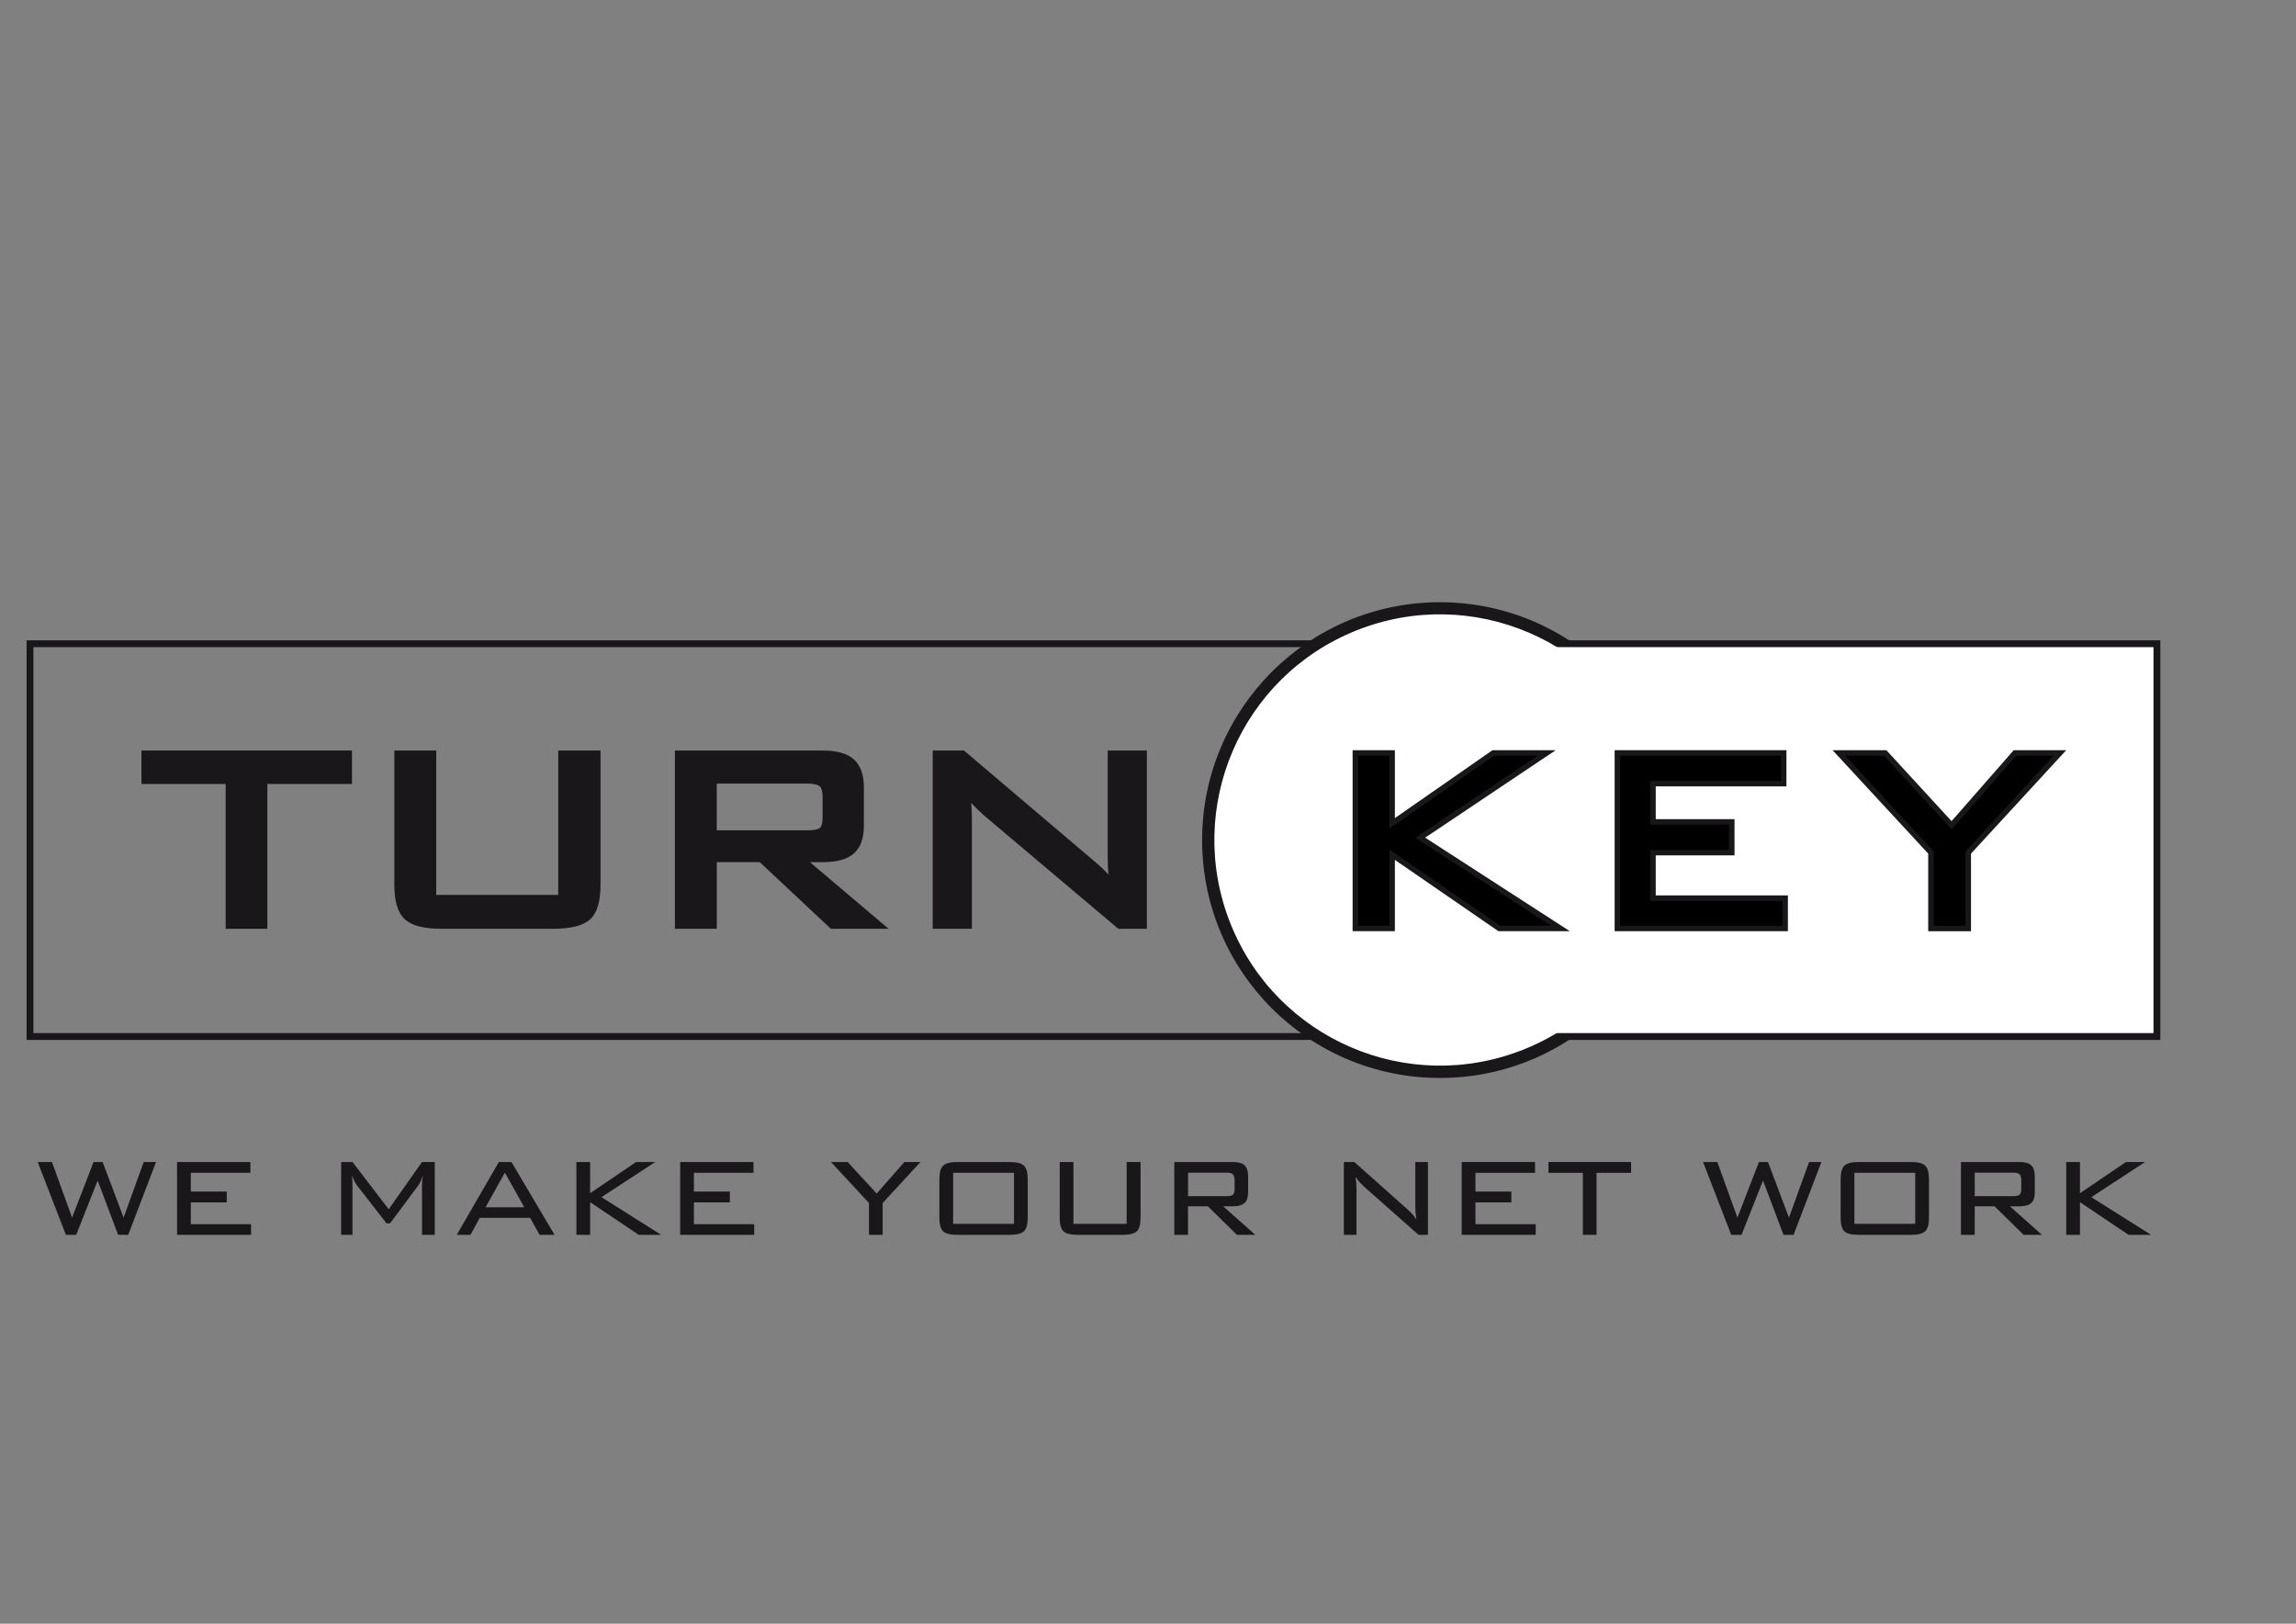 <?xml version="1.0" encoding="UTF-8"?>
<svg id="Ebene_1" xmlns="http://www.w3.org/2000/svg" version="1.1" viewBox="0 0 841.89 595.28">
  <rect x="0" y="0" width="841.89" height="595.28" fill="#808080" stroke="none"/>
  <!-- Generator: Adobe Illustrator 29.5.1, SVG Export Plug-In . SVG Version: 2.1.0 Build 141)  -->
  <defs>
    <style>
      .st0, .st1 {
        fill: #1a171b;
      }

      .st2, .st3 {
        fill: none;
      }

      .st4 {
        stroke: #fff;
      }

      .st4, .st5 {
        fill: #fff;
      }

      .st4, .st5, .st1, .st3 {
        stroke-miterlimit: 3.86;
      }

      .st5, .st1, .st3 {
        stroke: #1a171b;
      }

      .st5, .st3 {
        stroke-width: 2.5px;
      }

      .st1 {
        stroke-width: 1.5px;
      }
    </style>
  </defs>
  <rect class="st3" x="11" y="236" width="471" height="144"/>
  <path class="st1" d="M614.45,308c0,47.75-38.7,86.45-86.45,86.45s-86.46-38.7-86.46-86.45,38.71-86.46,86.46-86.46,86.45,38.71,86.45,86.46Z"/>
  <rect class="st5" x="528" y="236" width="262.89" height="144"/>
  <circle class="st4" cx="528" cy="308" r="82.21" transform="translate(-76.55 217.64) rotate(-21.76)"/>
  <g>
    <g>
      <polygon class="st0" points="83.5 339.77 83.5 286.67 52.62 286.67 52.62 275.9 128.31 275.9 128.31 286.67 97.28 286.67 97.28 339.77 83.5 339.77"/>
      <path class="st0" d="M127.56,276.65v9.27h-31.03v53.09h-12.28v-53.09h-30.88v-9.27h74.19M129.06,275.15H51.87v12.27h30.88v53.09h15.28v-53.09h31.03v-12.27h0Z"/>
    </g>
    <g>
      <path class="st0" d="M162.13,339.77c-6.48,0-10.8-1.08-13.2-3.29-2.42-2.23-3.59-6.21-3.59-12.19v-48.38h13.85v52.95h46.25v-52.95h14v48.38c0,6.02-1.18,10.02-3.6,12.23-2.4,2.19-6.72,3.25-13.2,3.25h-40.52Z"/>
      <path class="st0" d="M218.7,276.65v47.63c0,5.75-1.12,9.64-3.35,11.68-2.23,2.04-6.46,3.05-12.69,3.05h-40.52c-6.23,0-10.46-1.03-12.69-3.09-2.23-2.06-3.35-5.94-3.35-11.64v-47.63h12.35v52.95h47.75v-52.95h12.5M220.2,275.15h-15.5v52.95h-44.75v-52.95h-15.35v49.13c0,6.2,1.25,10.36,3.83,12.74,2.54,2.35,7.03,3.49,13.71,3.49h40.52c6.67,0,11.16-1.13,13.7-3.44,2.59-2.36,3.84-6.54,3.84-12.79v-49.13h0Z"/>
    </g>
    <g>
      <path class="st0" d="M304.94,339.77l-26.06-24.43h-16.8v24.43h-13.85v-63.86h53.32c5.04,0,8.74,1.02,11,3.03,2.29,2.03,3.45,5.33,3.45,9.79v13.94c0,4.42-1.16,7.68-3.46,9.69-2.26,1.98-5.97,2.99-11,2.99h-6.62l28.85,24.43h-18.84ZM296.12,305.15c3.18,0,4.51-.6,5.07-1.1.77-.7,1.18-2.25,1.18-4.47v-7.47c0-2.07-.43-3.54-1.27-4.34-.85-.82-2.53-1.23-4.98-1.23h-34.05v18.62h34.05Z"/>
      <path class="st0" d="M301.55,276.65c4.87,0,8.37.95,10.51,2.84,2.13,1.89,3.2,4.97,3.2,9.23v13.94c0,4.22-1.07,7.26-3.2,9.12-2.13,1.87-5.64,2.8-10.51,2.8h-8.66l28.85,24.43h-16.49l-26.06-24.43h-17.85v24.43h-12.35v-62.36h52.57M261.33,305.9h34.8c2.76,0,4.62-.43,5.57-1.29.95-.86,1.43-2.54,1.43-5.03v-7.47c0-2.3-.5-3.93-1.51-4.89-1.01-.96-2.84-1.44-5.5-1.44h-34.8v20.12M301.55,275.15h-54.07v65.36h15.35v-24.43h15.76l25.63,24.02.43.41h21.18l-3.12-2.64-25.72-21.78h4.57c5.3,0,9.06-1.04,11.5-3.17,2.46-2.16,3.71-5.61,3.71-10.25v-13.94c0-4.69-1.25-8.17-3.71-10.35-2.44-2.16-6.2-3.22-11.5-3.22h0ZM262.83,287.28h33.3c2.95,0,4.06.64,4.46,1.02.68.65,1.04,1.96,1.04,3.8v7.47c0,2.67-.59,3.6-.94,3.92-.3.27-1.35.91-4.57.91h-33.3v-17.12h0Z"/>
    </g>
    <g>
      <path class="st0" d="M410.33,339.77l-49.17-41.49c-1.73-1.55-3.23-3.03-4.48-4.42-.54-.6-1.06-1.21-1.55-1.83.1.86.19,1.73.26,2.6.15,1.9.23,3.8.23,5.66v39.48h-12.87v-63.86h10.44l48.19,40.92c1.42,1.16,2.8,2.46,4.1,3.87.68.73,1.35,1.53,2.03,2.37-.12-.9-.23-1.81-.31-2.72-.18-1.91-.27-3.94-.27-6.03v-38.4h12.87v63.86h-9.46Z"/>
      <path class="st0" d="M419.04,276.65v62.36h-8.44l-48.96-41.31c-1.71-1.53-3.18-2.98-4.41-4.35-1.23-1.36-2.32-2.77-3.28-4.2.3,1.82.53,3.66.68,5.53.15,1.87.23,3.74.23,5.6v38.73h-11.37v-62.36h9.41l47.98,40.74c1.41,1.15,2.75,2.42,4.03,3.81,1.28,1.39,2.55,2.97,3.8,4.74-.35-1.87-.62-3.76-.79-5.67-.18-1.92-.26-3.9-.26-5.96v-37.65h11.37M420.54,275.15h-14.37v39.15c0,2.12.09,4.17.27,6.1,0,.09.02.18.02.27-.15-.16-.29-.33-.44-.49-1.32-1.43-2.73-2.76-4.18-3.95l-47.96-40.72-.42-.36h-11.46v65.36h14.37v-40.23c0-1.88-.08-3.81-.23-5.72,0-.07-.01-.14-.02-.21,0,0,0,0,0,0,1.26,1.4,2.78,2.9,4.52,4.46l48.99,41.34.42.35h10.48v-65.36h0Z"/>
    </g>
  </g>
  <g>
    <polygon points="549.75 340.39 510.47 313.34 510.47 340.39 496.97 340.39 496.97 276.03 510.47 276.03 510.47 301.84 547.57 276.03 567.15 276.03 520.75 307.11 572.23 340.39 549.75 340.39"/>
    <path class="st0" d="M563.86,277.03l-44.93,30.1,49.91,32.26h-18.79l-40.58-27.95v27.95h-11.5v-62.36h11.5v26.73l38.41-26.73h15.98M570.44,275.03h-23.19l-.51.36-35.27,24.54v-24.9h-15.5v66.36h15.5v-26.14l37.45,25.79.51.35h26.19l-5.69-3.68-47.35-30.61,42.41-28.41,5.47-3.66h0Z"/>
  </g>
  <g>
    <polygon points="593.05 340.39 593.05 276.03 654.04 276.03 654.04 287.29 606.12 287.29 606.12 301.32 635 301.32 635 312.58 606.12 312.58 606.12 329.26 654.58 329.26 654.58 340.39 593.05 340.39"/>
    <path class="st0" d="M653.04,277.03v9.27h-47.92v16.02h28.89v9.27h-28.89v18.68h48.46v9.12h-59.53v-62.36h58.99M655.04,275.03h-62.99v66.36h63.53v-13.12h-48.46v-14.68h28.89v-13.27h-28.89v-12.02h47.92v-13.27h0Z"/>
  </g>
  <g>
    <polygon points="708.02 340.39 708.02 312.55 674.24 276.03 691.24 276.03 715.6 302.54 738.84 276.03 755.35 276.03 721.72 312.55 721.72 340.39 708.02 340.39"/>
    <path class="st0" d="M753.07,277.03l-32.35,35.13v27.23h-11.69v-27.23l-32.49-35.13h14.27l24.82,27.01,23.67-27.01h13.77M757.63,275.03h-19.24l-.6.68-22.2,25.34-23.31-25.37-.59-.65h-19.73l3.11,3.36,31.96,34.56v28.45h15.69v-28.45l31.82-34.56,3.09-3.35h0Z"/>
  </g>
  <g>
    <rect class="st2" x="11" y="426" width="779.89" height="56.92"/>
    <path class="st0" d="M24.16,452.71l-10.34-26.7h5.23l7.38,20.39,7.88-20.39h3.32l7.69,20.39,7.38-20.39h4.52l-10.21,26.7h-3.69l-7.51-19.9-7.88,19.9h-3.78Z"/>
    <path class="st0" d="M64.92,452.71v-26.7h26.89v3.97h-21.84v6.86h13.17v3.97h-13.17v8h22.09v3.91h-27.13Z"/>
    <path class="st0" d="M129.12,430.96c0,.39.02.92.06,1.6.04,1.11.06,1.81.06,2.12v18.03h-4.15v-26.7h4.15l13.29,17.32,12.21-17.32h4.68v26.7h-4.68v-18.03c0-.66.03-1.29.08-1.91s.13-1.21.23-1.78c-.29.84-.58,1.58-.89,2.23-.31.65-.6,1.13-.86,1.46l-10.27,13.81h-1.32l-10.64-13.69c-.37-.47-.72-1.03-1.05-1.66-.33-.64-.63-1.36-.89-2.18Z"/>
    <path class="st0" d="M167.48,452.71l15.44-26.7h4.61l15.81,26.7h-5.48l-3.48-6.24h-18.46l-3.41,6.24h-5.04ZM178.06,442.62h14.18l-7.11-12.71-7.08,12.71Z"/>
    <path class="st0" d="M211.35,452.71v-26.7h5.04v11.44l16.86-11.44h7.01l-19.72,12.89,21.9,13.81h-8.24l-17.81-11.97v11.97h-5.04Z"/>
    <path class="st0" d="M249.4,452.71v-26.7h26.89v3.97h-21.84v6.86h13.17v3.97h-13.17v8h22.09v3.91h-27.13Z"/>
    <path class="st0" d="M318.64,452.71v-11.66l-13.94-15.04h6.12l10.64,11.57,10.15-11.57h5.91l-13.87,15.04v11.66h-5.01Z"/>
    <path class="st0" d="M344.45,432.35c0-2.44.46-4.11,1.38-5,.92-.89,2.65-1.34,5.17-1.34h19.29c2.52,0,4.25.45,5.17,1.34.92.89,1.38,2.56,1.38,5v14.06c0,2.44-.46,4.1-1.37,4.98-.91.88-2.64,1.32-5.18,1.32h-19.29c-2.56,0-4.3-.44-5.2-1.31-.9-.87-1.35-2.54-1.35-5v-14.06ZM349.5,448.68h22.3v-18.7h-22.3v18.7Z"/>
    <path class="st0" d="M393.61,426.01v22.67h19.5v-22.67h5.11v20.39c0,2.46-.46,4.13-1.37,5-.91.87-2.64,1.31-5.18,1.31h-16.55c-2.54,0-4.27-.44-5.18-1.32s-1.37-2.54-1.37-4.98v-20.39h5.04Z"/>
    <path class="st0" d="M430.58,452.71v-26.7h21.47c1.99,0,3.42.41,4.29,1.21.87.81,1.31,2.13,1.31,3.95v5.97c0,1.8-.44,3.11-1.31,3.91-.87.8-2.3,1.2-4.29,1.2h-3.54l11.78,10.46h-6.74l-10.64-10.46h-7.29v10.46h-5.04ZM449.84,429.92h-14.21v8.61h14.21c1.13,0,1.89-.18,2.28-.55.39-.37.58-1.09.58-2.15v-3.2c0-.98-.21-1.68-.62-2.09-.41-.41-1.16-.62-2.25-.62Z"/>
    <path class="st0" d="M497.03,431.36c.12.78.21,1.57.28,2.37.06.8.09,1.6.09,2.4v16.58h-4.64v-26.7h3.84l19.59,17.44c.57.49,1.12,1.04,1.65,1.63.52.59,1.04,1.27,1.55,2.03-.14-.8-.25-1.61-.32-2.43-.07-.82-.11-1.67-.11-2.55v-16.12h4.64v26.7h-3.45l-20-17.69c-.7-.66-1.3-1.28-1.8-1.86-.5-.58-.95-1.18-1.34-1.8Z"/>
    <path class="st0" d="M535.97,452.71v-26.7h26.88v3.97h-21.84v6.86h13.17v3.97h-13.17v8h22.09v3.91h-27.13Z"/>
    <path class="st0" d="M585.41,429.98v22.73h-5.01v-22.73h-12.61v-3.97h30.3v3.97h-12.67Z"/>
    <path class="st0" d="M634.81,452.71l-10.34-26.7h5.23l7.38,20.39,7.88-20.39h3.32l7.69,20.39,7.38-20.39h4.52l-10.21,26.7h-3.69l-7.51-19.9-7.88,19.9h-3.78Z"/>
    <path class="st0" d="M674.92,432.35c0-2.44.46-4.11,1.38-5,.92-.89,2.64-1.34,5.17-1.34h19.29c2.52,0,4.25.45,5.17,1.34.92.89,1.38,2.56,1.38,5v14.06c0,2.44-.46,4.1-1.37,4.98-.91.88-2.64,1.32-5.18,1.32h-19.29c-2.56,0-4.3-.44-5.2-1.31-.9-.87-1.35-2.54-1.35-5v-14.06ZM679.97,448.68h22.3v-18.7h-22.3v18.7Z"/>
    <path class="st0" d="M719.04,452.71v-26.7h21.47c1.99,0,3.42.41,4.29,1.21.87.81,1.31,2.13,1.31,3.95v5.97c0,1.8-.44,3.11-1.31,3.91-.87.8-2.3,1.2-4.29,1.2h-3.54l11.78,10.46h-6.74l-10.64-10.46h-7.29v10.46h-5.04ZM738.29,429.92h-14.21v8.61h14.21c1.13,0,1.89-.18,2.28-.55.39-.37.58-1.09.58-2.15v-3.2c0-.98-.21-1.68-.62-2.09-.41-.41-1.16-.62-2.25-.62Z"/>
    <path class="st0" d="M757.64,452.71v-26.7h5.04v11.44l16.86-11.44h7.01l-19.72,12.89,21.9,13.81h-8.24l-17.81-11.97v11.97h-5.04Z"/>
  </g>
</svg>